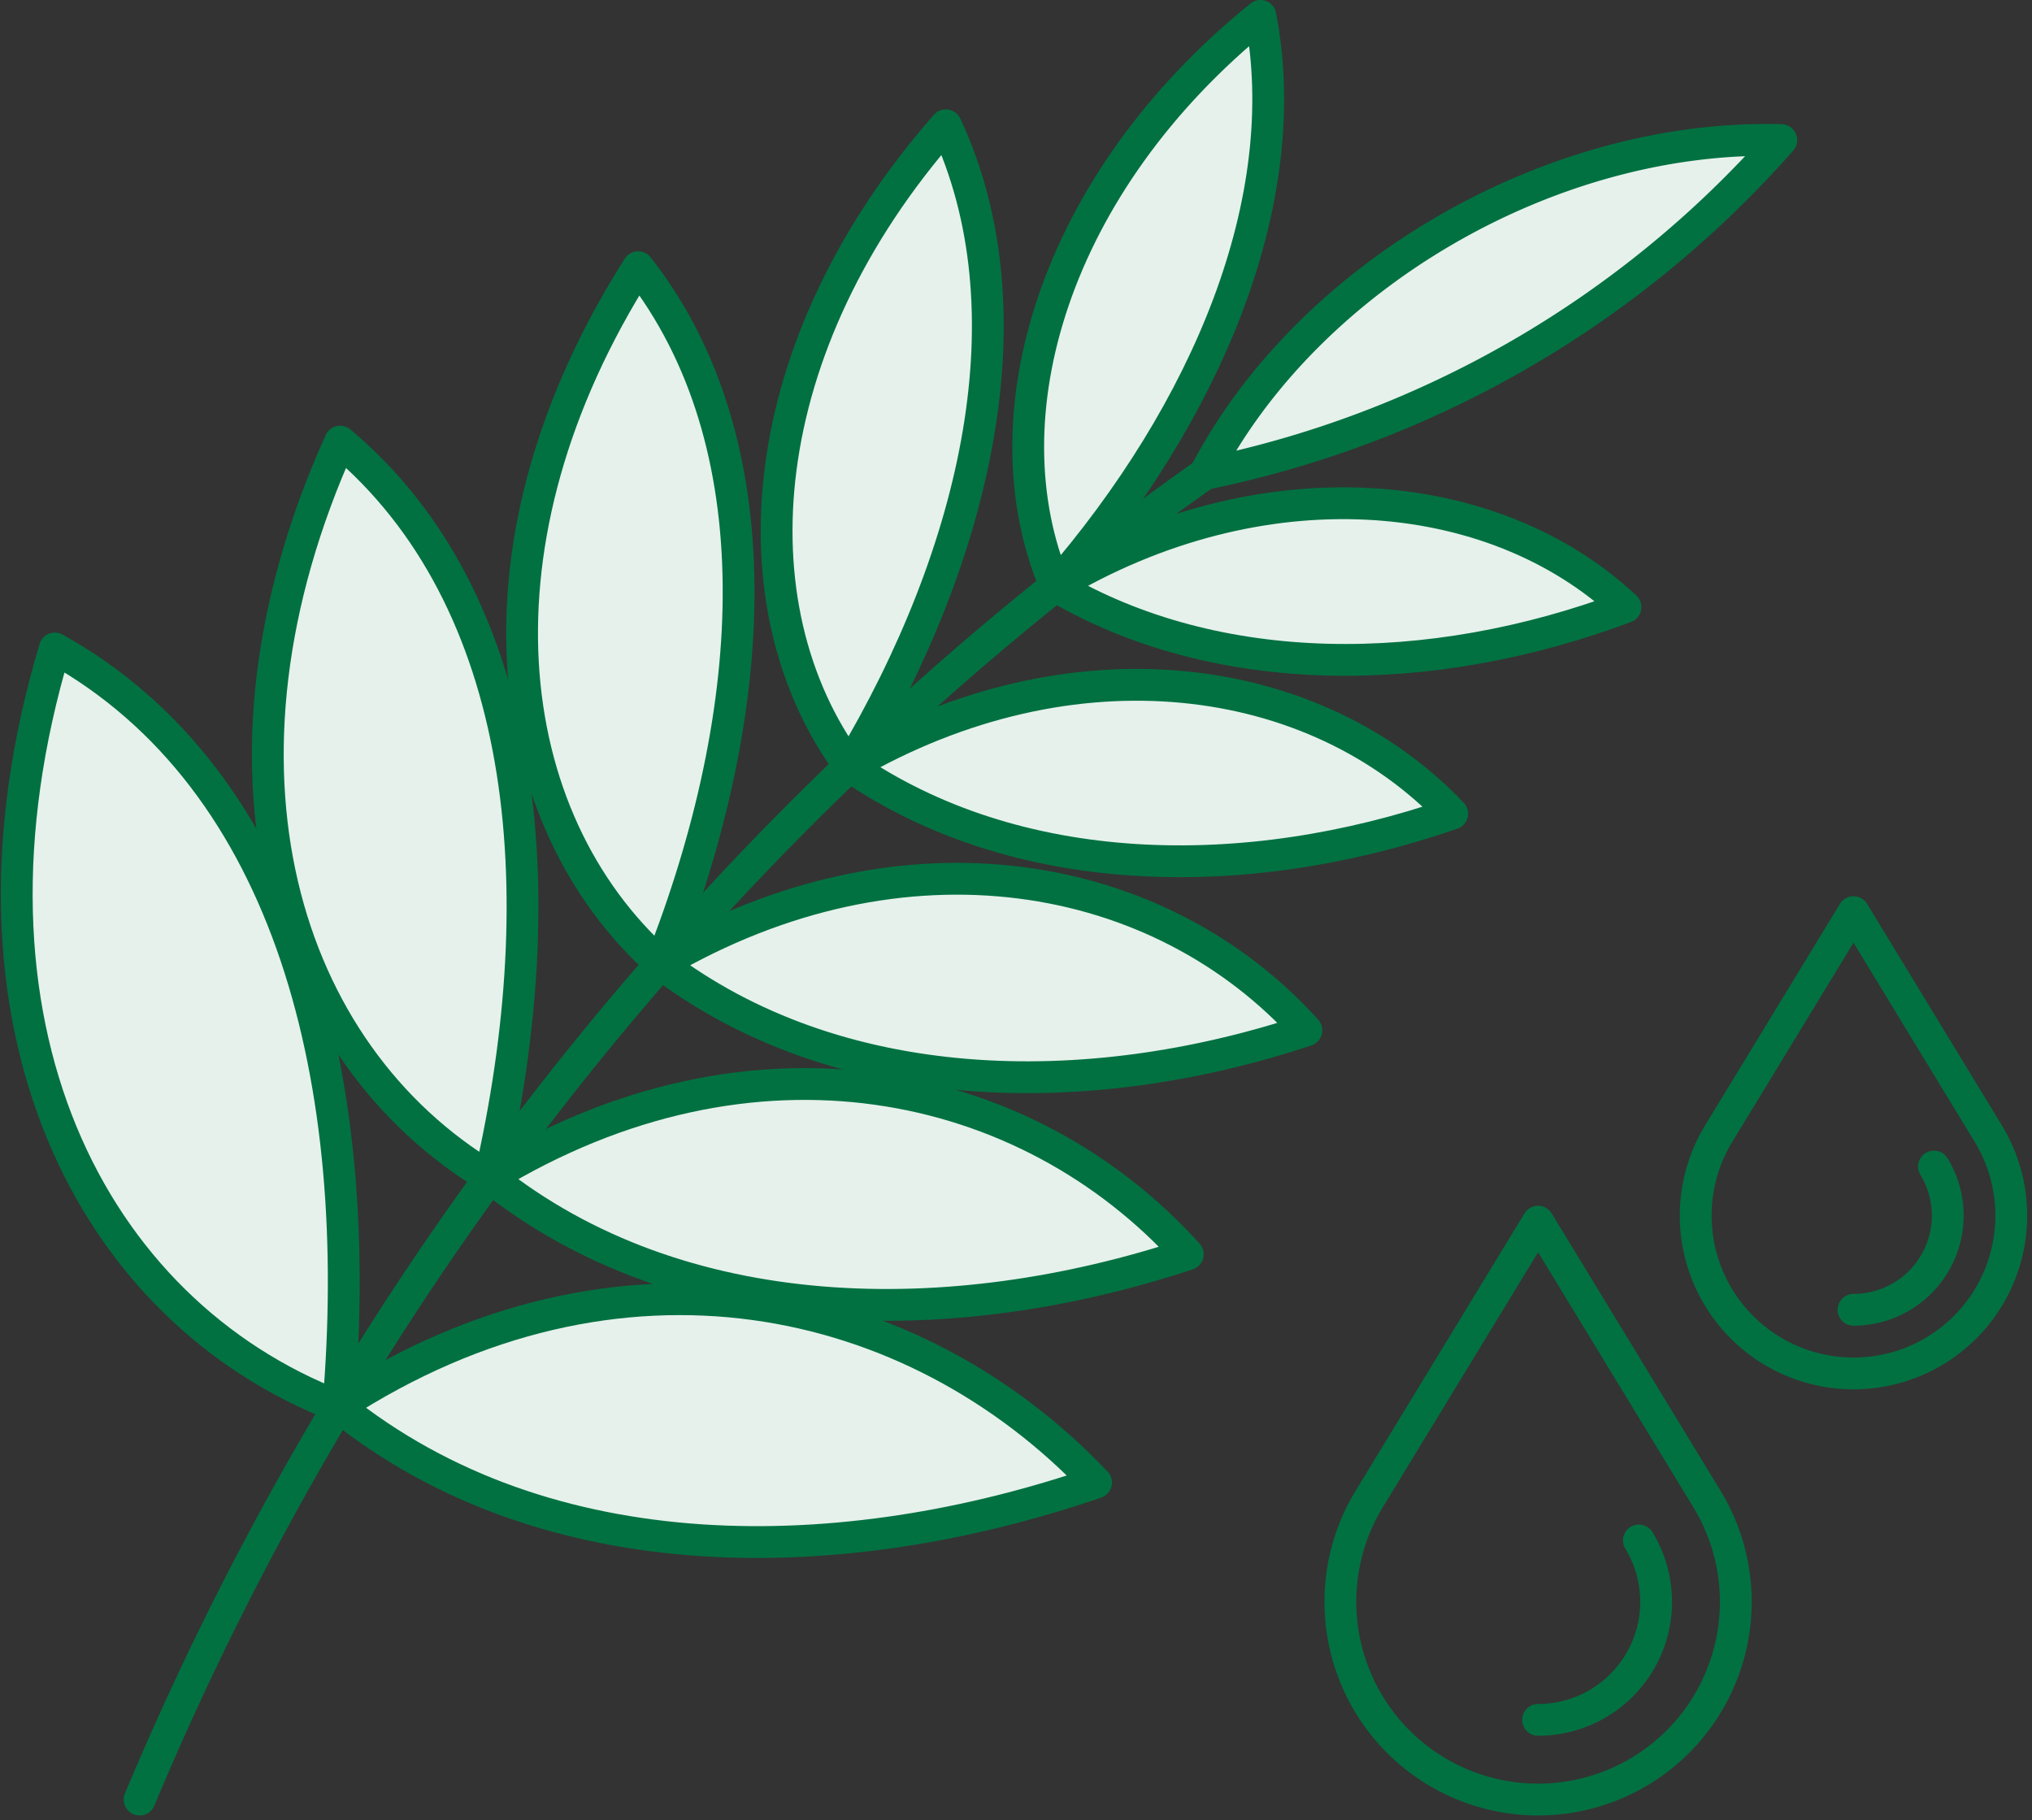 <?xml version="1.0" encoding="UTF-8"?>
<svg xmlns="http://www.w3.org/2000/svg" width="95.851" height="85.861" viewBox="0 0 95.851 85.861">
  <rect x="0" y="0" width="95.851" height="85.861" fill="#333333" stroke="none"/>
  <g id="soa_palm_oil_production_icon" transform="translate(-25.714 -31.977)">
    <g id="Group_1702" data-name="Group 1702">
      <g id="Group_1691" data-name="Group 1691">
        <path id="Path_3763" data-name="Path 3763" d="M41.673,98.314h0C30.015,93.821,23,80.269,28.3,62.563h0C39.467,68.765,42.97,83.084,41.673,98.314Z" fill="#fff"></path>
        <path id="Path_3764" data-name="Path 3764" d="M41.673,98.314h0C30.015,93.821,23,80.269,28.3,62.563h0C39.467,68.765,42.97,83.084,41.673,98.314Z" fill="#017141" opacity="0.1"></path>
        <path id="Path_3765" data-name="Path 3765" d="M41.673,98.314h0C30.015,93.821,23,80.269,28.3,62.563h0C39.467,68.765,42.97,83.084,41.673,98.314Z" fill="none" stroke="#017141" stroke-linecap="round" stroke-linejoin="round" stroke-width="1.5"></path>
      </g>
      <g id="Group_1692" data-name="Group 1692">
        <path id="Path_3766" data-name="Path 3766" d="M41.673,98.314h0c9.881,7.954,23.828,7.677,35.742,3.591h0C68.849,92.87,54.9,89.708,41.673,98.314Z" fill="#fff"></path>
        <path id="Path_3767" data-name="Path 3767" d="M41.673,98.314h0c9.881,7.954,23.828,7.677,35.742,3.591h0C68.849,92.87,54.9,89.708,41.673,98.314Z" fill="#017141" opacity="0.1"></path>
        <path id="Path_3768" data-name="Path 3768" d="M41.673,98.314h0c9.881,7.954,23.828,7.677,35.742,3.591h0C68.849,92.87,54.9,89.708,41.673,98.314Z" fill="none" stroke="#017141" stroke-linecap="round" stroke-linejoin="round" stroke-width="1.5"></path>
      </g>
      <g id="Group_1693" data-name="Group 1693">
        <path id="Path_3769" data-name="Path 3769" d="M48.823,87.513h0c-9.75-5.842-13.986-19.367-7.063-34.706h0C50.607,60.235,51.971,73.785,48.823,87.513Z" fill="#fff"></path>
        <path id="Path_3770" data-name="Path 3770" d="M48.823,87.513h0c-9.75-5.842-13.986-19.367-7.063-34.706h0C50.607,60.235,51.971,73.785,48.823,87.513Z" fill="#017141" opacity="0.1"></path>
        <path id="Path_3771" data-name="Path 3771" d="M48.823,87.513h0c-9.75-5.842-13.986-19.367-7.063-34.706h0C50.607,60.235,51.971,73.785,48.823,87.513Z" fill="none" stroke="#017141" stroke-linecap="round" stroke-linejoin="round" stroke-width="1.5"></path>
      </g>
      <g id="Group_1694" data-name="Group 1694">
        <path id="Path_3772" data-name="Path 3772" d="M48.823,87.513h0c8.976,7.169,21.742,7.323,32.92,3.623h0C74.139,82.728,61.2,79.966,48.823,87.513Z" fill="#fff"></path>
        <path id="Path_3773" data-name="Path 3773" d="M48.823,87.513h0c8.976,7.169,21.742,7.323,32.92,3.623h0C74.139,82.728,61.2,79.966,48.823,87.513Z" fill="#017141" opacity="0.1"></path>
        <path id="Path_3774" data-name="Path 3774" d="M48.823,87.513h0c8.976,7.169,21.742,7.323,32.92,3.623h0C74.139,82.728,61.2,79.966,48.823,87.513Z" fill="none" stroke="#017141" stroke-linecap="round" stroke-linejoin="round" stroke-width="1.5"></path>
      </g>
      <g id="Group_1695" data-name="Group 1695">
        <path id="Path_3775" data-name="Path 3775" d="M56.88,77.428h0c-7.709-6.871-9.268-19.958-1.062-32.849h0C62.273,52.82,61.637,65.377,56.88,77.428Z" fill="#fff"></path>
        <path id="Path_3776" data-name="Path 3776" d="M56.88,77.428h0c-7.709-6.871-9.268-19.958-1.062-32.849h0C62.273,52.82,61.637,65.377,56.88,77.428Z" fill="#017141" opacity="0.1"></path>
        <path id="Path_3777" data-name="Path 3777" d="M56.88,77.428h0c-7.709-6.871-9.268-19.958-1.062-32.849h0C62.273,52.82,61.637,65.377,56.88,77.428Z" fill="none" stroke="#017141" stroke-linecap="round" stroke-linejoin="round" stroke-width="1.5"></path>
      </g>
      <g id="Group_1696" data-name="Group 1696">
        <path id="Path_3778" data-name="Path 3778" d="M56.88,77.428h0c8.288,6.306,19.983,6.624,30.457,3.147h0C80.449,72.93,68.353,70.7,56.88,77.428Z" fill="#fff"></path>
        <path id="Path_3779" data-name="Path 3779" d="M56.88,77.428h0c8.288,6.306,19.983,6.624,30.457,3.147h0C80.449,72.93,68.353,70.7,56.88,77.428Z" fill="#017141" opacity="0.1"></path>
        <path id="Path_3780" data-name="Path 3780" d="M56.88,77.428h0c8.288,6.306,19.983,6.624,30.457,3.147h0C80.449,72.93,68.353,70.7,56.88,77.428Z" fill="none" stroke="#017141" stroke-linecap="round" stroke-linejoin="round" stroke-width="1.5"></path>
      </g>
      <g id="Group_1697" data-name="Group 1697">
        <path id="Path_3781" data-name="Path 3781" d="M65.79,68.112h0c-5.573-7.574-4.6-19.832,4.541-30.226h0C74.378,46.536,71.9,57.89,65.79,68.112Z" fill="#fff"></path>
        <path id="Path_3782" data-name="Path 3782" d="M65.79,68.112h0c-5.573-7.574-4.6-19.832,4.541-30.226h0C74.378,46.536,71.9,57.89,65.79,68.112Z" fill="#017141" opacity="0.1"></path>
        <path id="Path_3783" data-name="Path 3783" d="M65.79,68.112h0c-5.573-7.574-4.6-19.832,4.541-30.226h0C74.378,46.536,71.9,57.89,65.79,68.112Z" fill="none" stroke="#017141" stroke-linecap="round" stroke-linejoin="round" stroke-width="1.5"></path>
      </g>
      <g id="Group_1698" data-name="Group 1698">
        <path id="Path_3784" data-name="Path 3784" d="M65.79,68.112h0c7.823,5.4,18.6,5.645,28.425,2.243h0C87.771,63.564,76.344,61.97,65.79,68.112Z" fill="#fff"></path>
        <path id="Path_3785" data-name="Path 3785" d="M65.79,68.112h0c7.823,5.4,18.6,5.645,28.425,2.243h0C87.771,63.564,76.344,61.97,65.79,68.112Z" fill="#017141" opacity="0.1"></path>
        <path id="Path_3786" data-name="Path 3786" d="M65.79,68.112h0c7.823,5.4,18.6,5.645,28.425,2.243h0C87.771,63.564,76.344,61.97,65.79,68.112Z" fill="none" stroke="#017141" stroke-linecap="round" stroke-linejoin="round" stroke-width="1.5"></path>
      </g>
      <g id="Group_1699" data-name="Group 1699">
        <path id="Path_3787" data-name="Path 3787" d="M75.5,59.62h0c-3.377-7.95-.076-19.015,9.67-26.893h0C86.836,41.393,82.683,51.351,75.5,59.62Z" fill="#fff"></path>
        <path id="Path_3788" data-name="Path 3788" d="M75.5,59.62h0c-3.377-7.95-.076-19.015,9.67-26.893h0C86.836,41.393,82.683,51.351,75.5,59.62Z" fill="#017141" opacity="0.1"></path>
        <path id="Path_3789" data-name="Path 3789" d="M75.5,59.62h0c-3.377-7.95-.076-19.015,9.67-26.893h0C86.836,41.393,82.683,51.351,75.5,59.62Z" fill="none" stroke="#017141" stroke-linecap="round" stroke-linejoin="round" stroke-width="1.5"></path>
      </g>
      <g id="Group_1700" data-name="Group 1700">
        <path id="Path_3790" data-name="Path 3790" d="M75.5,59.62h0c7.588,4.47,17.638,4.455,26.889.992h0C96.1,54.72,85.149,53.846,75.5,59.62Z" fill="#fff"></path>
        <path id="Path_3791" data-name="Path 3791" d="M75.5,59.62h0c7.588,4.47,17.638,4.455,26.889.992h0C96.1,54.72,85.149,53.846,75.5,59.62Z" fill="#017141" opacity="0.1"></path>
        <path id="Path_3792" data-name="Path 3792" d="M75.5,59.62h0c7.588,4.47,17.638,4.455,26.889.992h0C96.1,54.72,85.149,53.846,75.5,59.62Z" fill="none" stroke="#017141" stroke-linecap="round" stroke-linejoin="round" stroke-width="1.5"></path>
      </g>
      <g id="Group_1701" data-name="Group 1701">
        <path id="Path_3793" data-name="Path 3793" d="M82.548,54.33h0c4.861-9.361,16.329-16.045,27.191-15.745h0A49.343,49.343,0,0,1,82.548,54.33Z" fill="#fff"></path>
        <path id="Path_3794" data-name="Path 3794" d="M82.548,54.33h0c4.861-9.361,16.329-16.045,27.191-15.745h0A49.343,49.343,0,0,1,82.548,54.33Z" fill="#017141" opacity="0.1"></path>
        <path id="Path_3795" data-name="Path 3795" d="M82.548,54.33h0c4.861-9.361,16.329-16.045,27.191-15.745h0A49.343,49.343,0,0,1,82.548,54.33Z" fill="none" stroke="#017141" stroke-linecap="round" stroke-linejoin="round" stroke-width="1.5"></path>
      </g>
      <path id="Path_3796" data-name="Path 3796" d="M82.548,54.33A144.858,144.858,0,0,0,32.3,116.857" fill="none" stroke="#017141" stroke-linecap="round" stroke-linejoin="round" stroke-width="1.5"></path>
    </g>
    <path id="Path_3797" data-name="Path 3797" d="M118.41,94.578h0a7.445,7.445,0,0,1-10.528,0h0a7.445,7.445,0,0,1-1.094-9.136L113.146,75,119.5,85.442A7.446,7.446,0,0,1,118.41,94.578Z" fill="none" stroke="#017141" stroke-linecap="round" stroke-linejoin="round" stroke-width="1.5"></path>
    <path id="Path_3798" data-name="Path 3798" d="M116.942,87a4.444,4.444,0,0,1-3.795,6.756" fill="none" stroke="#017141" stroke-linecap="round" stroke-linejoin="round" stroke-width="1.5"></path>
    <path id="Path_3799" data-name="Path 3799" d="M104.861,114.126h0a9.327,9.327,0,0,1-13.188,0h0A9.327,9.327,0,0,1,90.3,102.682L98.267,89.6l7.965,13.081A9.326,9.326,0,0,1,104.861,114.126Z" fill="none" stroke="#017141" stroke-linecap="round" stroke-linejoin="round" stroke-width="1.5"></path>
    <path id="Path_3800" data-name="Path 3800" d="M103.022,104.636a5.566,5.566,0,0,1-4.754,8.462" fill="none" stroke="#017141" stroke-linecap="round" stroke-linejoin="round" stroke-width="1.5"></path>
  </g>
</svg>
